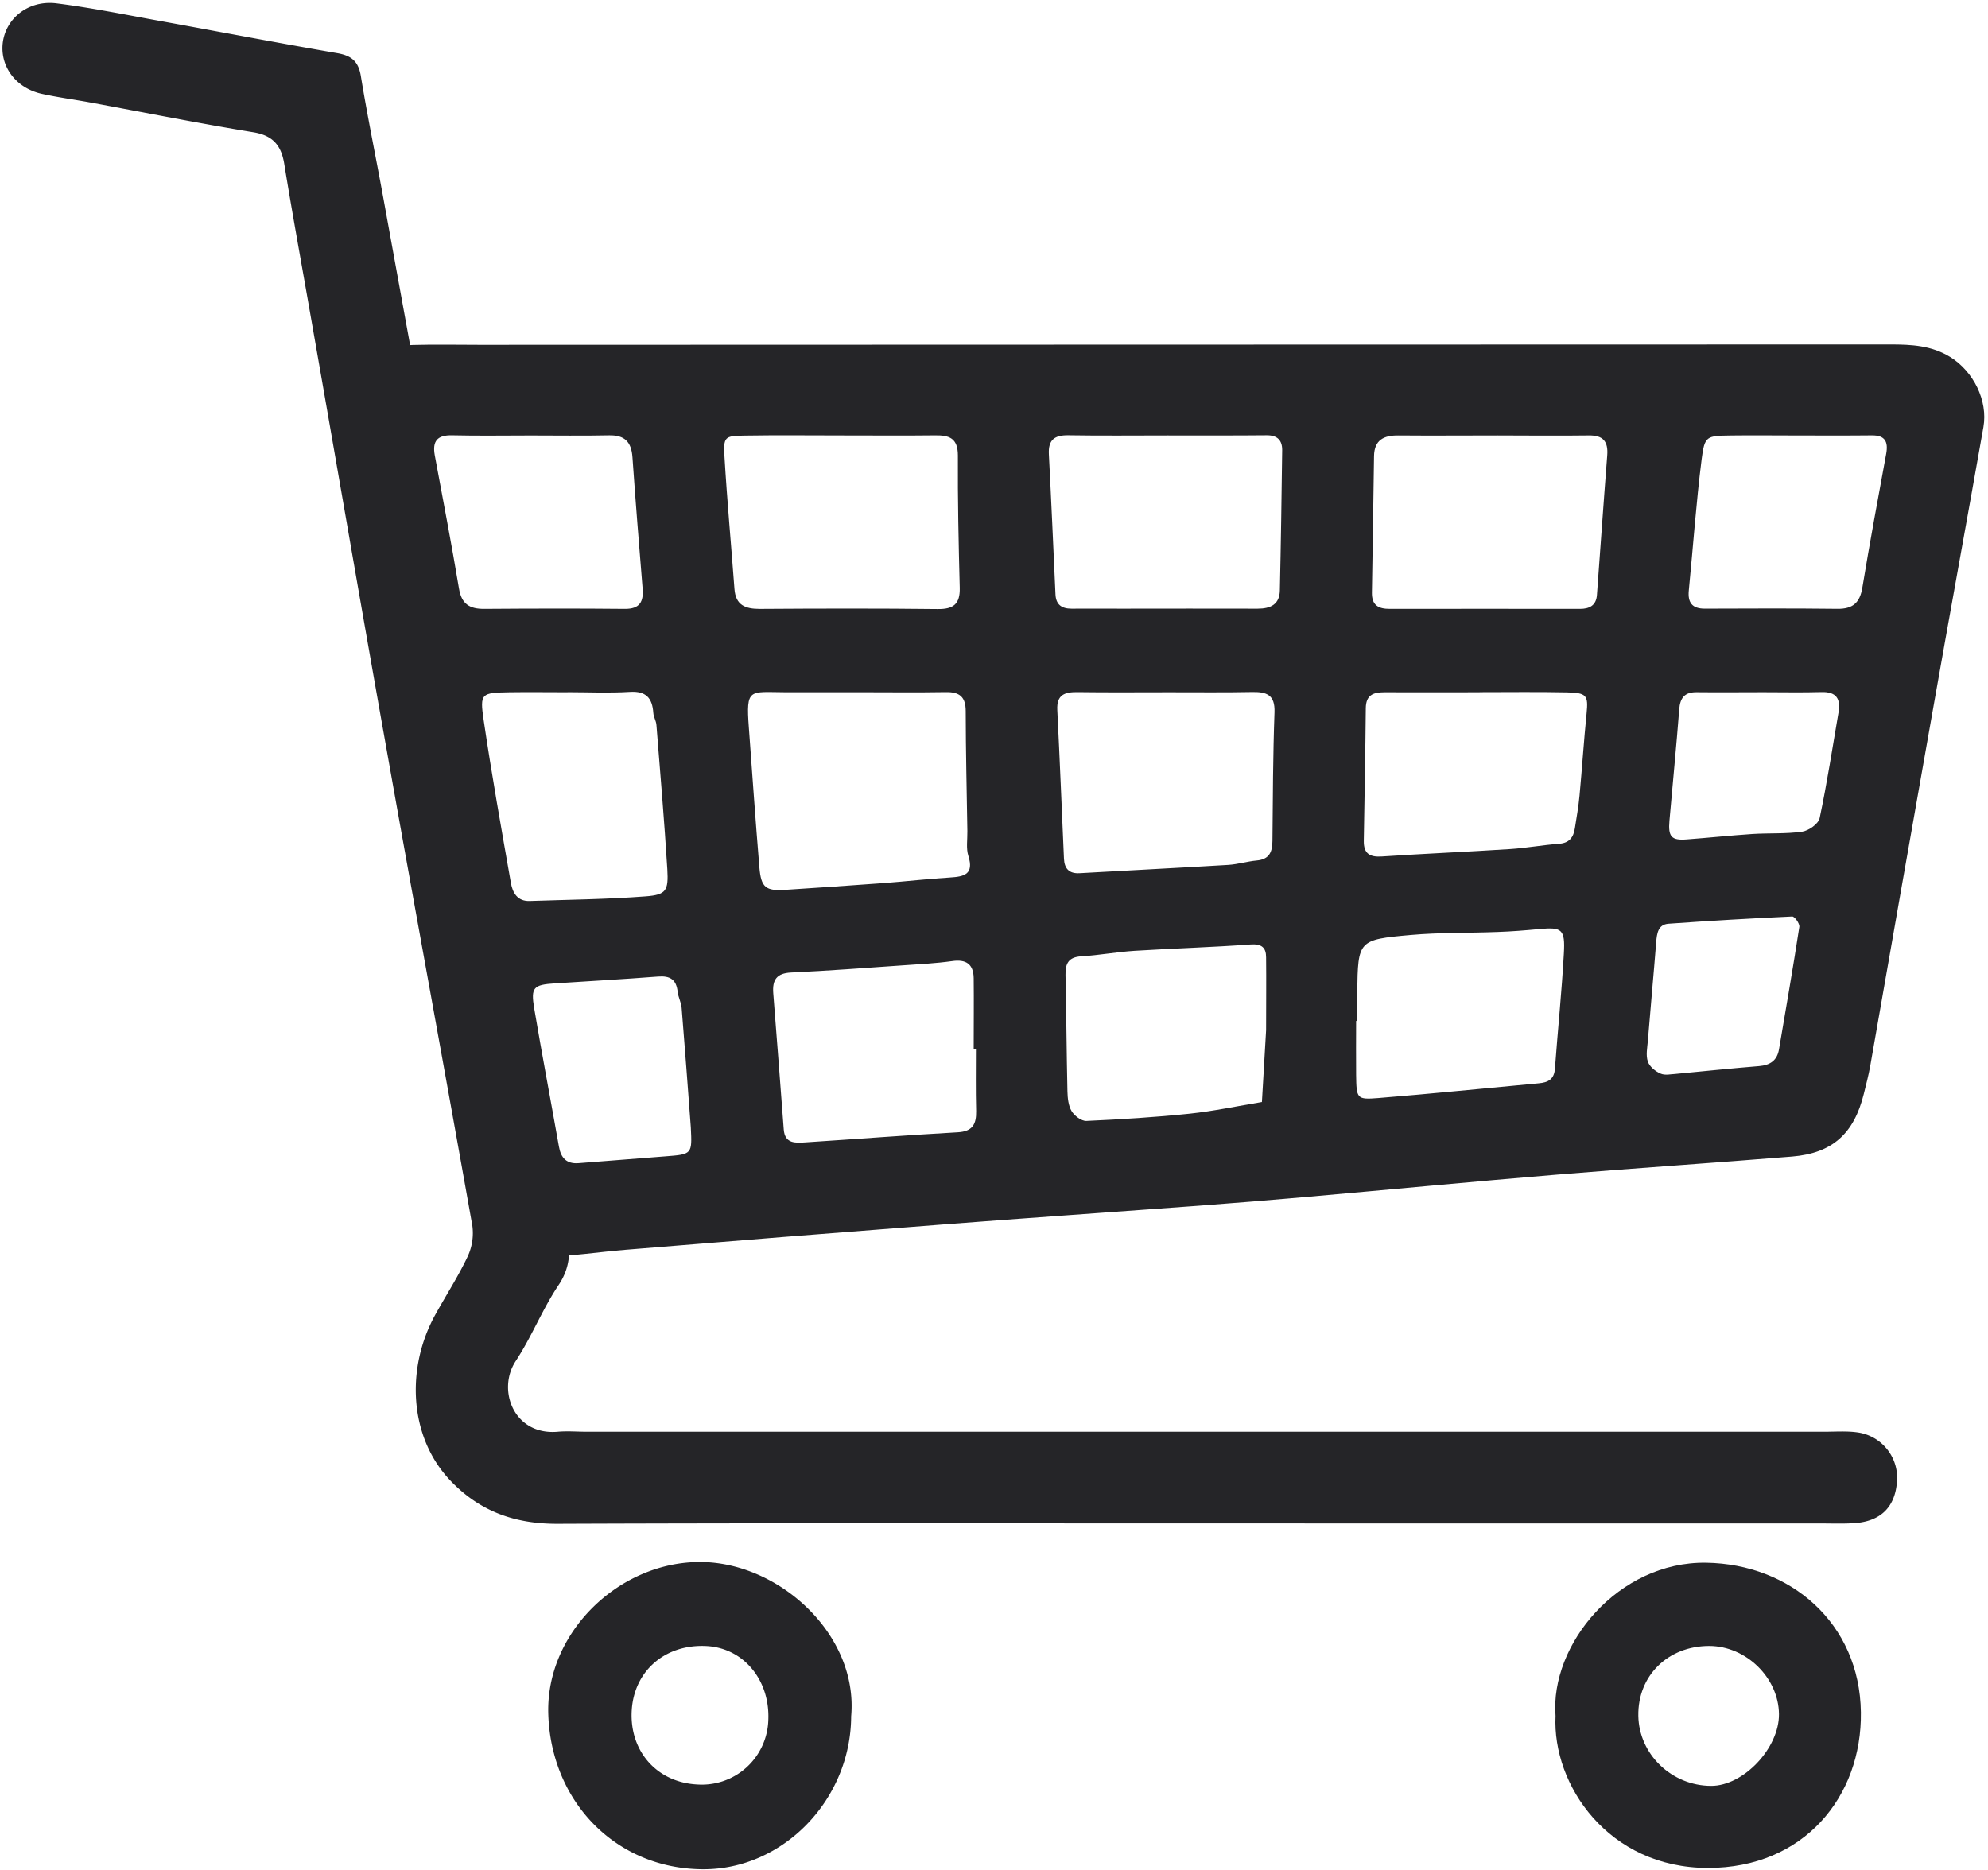 <?xml version="1.0" encoding="UTF-8" standalone="no"?><svg xmlns="http://www.w3.org/2000/svg" xmlns:xlink="http://www.w3.org/1999/xlink" data-name="Layer 1" fill="#252528" height="656.7" preserveAspectRatio="xMidYMid meet" version="1" viewBox="191.2 211.2 698.1 656.7" width="698.1" zoomAndPan="magnify"><g id="change1_1"><path d="M598.5,332.24q128.26,0,256.53-.06c7.39,0,14.46.36,21,4.4,8.14,5.05,13.3,15.3,11.66,24.62-5.89,33.34-12,66.64-17.87,100q-11,62.13-21.86,124.29c-.59,3.33-1.46,6.61-2.27,9.9-3.44,13.93-11,20.82-25.12,22-27.53,2.25-55.09,4.06-82.61,6.35-29.42,2.45-58.81,5.26-88.23,7.86q-18.81,1.66-37.64,3.07c-30,2.23-59.93,4.28-89.88,6.59q-55.77,4.29-111.52,8.9c-9.16.74-18.3,2.22-27.46,2.35-13.06.18-22.24-7-24.89-19.94-4.28-20.82-7.79-41.81-11.59-62.73q-12.86-70.63-25.67-141.28c-3.88-21.39-7.8-42.79-11.58-64.2-3.11-17.62,8.42-31.46,26.66-32,7.77-.22,15.55-.05,23.32-.05ZM492.81,454.32v0H468.1c-.49,0-1,0-1.45,0-12.28-.06-13.52-1.55-12.49,12.34,1.21,16.39,2.34,32.78,3.7,49.15.6,7.12,2.22,8.36,9.15,7.91q17.36-1.12,34.69-2.39c7.69-.58,15.36-1.47,23.06-1.94,5-.3,8.54-1.07,6.49-7.57-.84-2.66-.3-5.77-.35-8.68-.22-14-.56-28.09-.58-42.14,0-5.05-2.14-6.81-7-6.72C513.16,454.45,503,454.32,492.81,454.32ZM601.2,364.14c-11.61,0-23.23.13-34.84-.06-4.87-.07-7.12,1.6-6.84,6.71.87,16.39,1.55,32.79,2.32,49.19.17,3.57,2.17,5,5.63,5,5.81-.05,11.62,0,17.42,0,16,0,32-.06,47.92,0,4.53,0,7.71-1.47,7.82-6.38.37-16.46.61-32.91.82-49.36,0-3.49-1.78-5.18-5.4-5.16C624.44,364.19,612.82,364.14,601.2,364.14Zm115.94,0c-11.62,0-23.23.1-34.85,0-5.14-.06-8.5,1.57-8.59,7.25-.25,16-.44,31.94-.74,47.91-.08,4.45,2.23,5.76,6.29,5.75,22.27-.06,44.53,0,66.8,0,3.28,0,5.65-1.2,5.92-4.83,1.22-16.36,2.34-32.73,3.62-49.09.38-4.88-1.43-7.08-6.51-7C738.44,364.28,727.79,364.15,717.14,364.14Zm-229.66,0c-11.62,0-23.24-.14-34.86.05-7,.11-7.44.37-7,7.63.92,15.43,2.35,30.83,3.49,46.24.42,5.68,3.79,7,8.88,7,20.82-.14,41.65-.19,62.47.05,5.58.07,7.9-1.78,7.76-7.44-.4-15.49-.74-31-.65-46.48,0-6.17-3.07-7.16-8.12-7.08C508.79,364.24,498.14,364.13,487.48,364.14Zm114.19,90.19c-10.67,0-21.35.1-32-.05-4.51-.06-7.47.83-7.19,6.3.88,17.4,1.56,34.82,2.34,52.23.16,3.43,1.78,5.28,5.49,5.07,17.4-1,34.81-1.86,52.21-2.91,3.36-.21,6.66-1.24,10-1.55,4.42-.4,5.48-3,5.51-6.92.14-15,.18-30.09.72-45.12.23-6.23-2.82-7.23-7.94-7.13C621.09,454.45,611.38,454.31,601.67,454.33Zm109.11,0v0c-11.16,0-22.31.05-33.47,0-3.92,0-6.46,1-6.5,5.63-.14,15.52-.45,31-.7,46.56-.07,4.4,2,5.79,6.36,5.49,15-1,29.95-1.63,44.92-2.6,5.77-.37,11.5-1.44,17.27-1.86,3.63-.27,5.08-2.28,5.57-5.45.59-3.81,1.28-7.61,1.63-11.44.9-9.63,1.52-19.28,2.48-28.89.63-6.33.08-7.27-7-7.4C731.16,454.16,721,454.3,710.78,454.3Zm-320.27,0c-6.81,0-13.61-.1-20.41,0-9.89.18-10.45.33-9.07,9.72,2.82,19.14,6.23,38.18,9.57,57.23.6,3.46,2.29,6.52,6.64,6.36,13.58-.47,27.19-.59,40.73-1.63,7.17-.55,8-2,7.57-9.46-1.05-16.93-2.48-33.84-3.83-50.75-.11-1.43-1-2.79-1.09-4.21-.36-5.23-2.54-7.75-8.26-7.39C405.1,454.65,397.79,454.31,390.51,454.3ZM533.9,579.52h-.78c0-8.25.09-16.51,0-24.76-.07-4.91-2.63-6.74-7.6-6-5.74.8-11.55,1.09-17.34,1.49-13,.9-26.08,1.9-39.13,2.51-5.18.24-6.69,2.62-6.31,7.34,1.29,15.93,2.45,31.87,3.68,47.81.39,5,4.08,4.73,7.49,4.51,17.89-1.16,35.76-2.54,53.65-3.55,5.2-.29,6.51-2.89,6.42-7.46C533.79,594.09,533.9,586.8,533.9,579.52ZM377.52,364.15c-9.19,0-18.37.16-27.55-.06-5.18-.12-7,2-6.1,7,2.89,15.6,5.9,31.19,8.51,46.84.91,5.49,3.8,7.16,8.9,7.12,16.44-.12,32.87-.16,49.3,0,5.3.05,6.66-2.51,6.28-7.16-1.25-15.38-2.5-30.76-3.57-46.14-.37-5.36-2.76-7.77-8.22-7.65C395.89,364.29,386.7,364.15,377.52,364.15ZM635.8,573c0-9.05.09-17.32,0-25.57,0-3.42-1.56-4.82-5.52-4.52-13.53,1-27.11,1.38-40.66,2.23-6.26.4-12.47,1.56-18.73,1.94-4.52.27-5.61,2.56-5.53,6.58.31,13.6.37,27.21.68,40.81.06,2.38.32,5.06,1.48,7,1,1.64,3.45,3.5,5.18,3.42,12.09-.55,24.2-1.29,36.24-2.55,8.51-.9,16.93-2.7,25.39-4.1C634.81,589.55,635.33,580.87,635.8,573Zm32-3.24h-.39c0,6.3-.07,12.61,0,18.91.12,8.41.2,8.79,7.83,8.18,18.79-1.52,37.54-3.45,56.31-5.18,3.22-.29,5.39-1.34,5.67-5.09,1-13.5,2.39-27,3.14-40.49.49-8.61-.68-9.34-8.78-8.57-4.81.45-9.63.84-14.46,1-10.18.4-20.4.16-30.53,1.06-18.52,1.65-18.5,1.91-18.79,20C667.76,562.94,667.81,566.33,667.81,569.73ZM822.3,364.15c-7.77,0-15.53-.1-23.3,0-8.57.13-9.21.14-10.25,8.31-1.94,15.34-3,30.78-4.52,46.18-.4,4.17,1.17,6.35,5.63,6.33,15.53-.06,31.06-.12,46.59.06,5.34.06,7.84-2.11,8.72-7.4,2.59-15.72,5.5-31.39,8.38-47.06.77-4.23-.41-6.5-5-6.46C839.77,364.21,831,364.15,822.3,364.15Zm-388.51,243c-1.06-14-2.08-28-3.23-42-.16-1.9-1.2-3.73-1.4-5.63-.46-4.29-2.66-5.67-6.87-5.34-12.07.94-24.17,1.6-36.25,2.4-7.53.5-8.49,1.4-7.25,8.79,2.74,16.21,5.82,32.37,8.69,48.56.7,4,2.72,6.11,6.87,5.79,10.14-.78,20.28-1.62,30.42-2.39C434.26,616.6,434.26,616.63,433.79,607.19ZM810.4,454.31v0c-7.77,0-15.54.09-23.3,0-4.28-.07-5.91,1.91-6.23,6.06-1,13-2.3,26-3.43,39.06-.5,5.65.71,7,6,6.59,7.72-.57,15.41-1.4,23.13-1.91,5.81-.37,11.71,0,17.44-.81,2.32-.34,5.75-2.76,6.17-4.76,2.61-12.29,4.49-24.73,6.63-37.12.82-4.79-.76-7.31-6-7.16C824,454.46,817.2,454.31,810.4,454.31Zm-31.18,134.1c10.45-1,20.07-2,29.71-2.78,3.91-.33,6.36-2,7-6,2.43-14.29,4.92-28.57,7.12-42.89.18-1.13-1.67-3.7-2.49-3.66q-21.75,1-43.46,2.55c-3.66.27-4.07,3.41-4.32,6.49-.91,11.57-2,23.13-2.93,34.71-.2,2.41-.75,5,0,7.2.58,1.75,2.63,3.43,4.43,4.21C775.92,589,778.1,588.41,779.22,588.41Z" fill="inherit"/><path d="M610.19,746.25c-74.37,0-148.75-.16-223.11.14-15,.06-27.38-4.31-37.74-15.2-14.55-15.29-15.64-39.54-5.28-58.25,3.76-6.79,8-13.34,11.31-20.33a19.43,19.43,0,0,0,1.7-10.9C347.18,586,336.89,530.35,327,474.65c-9.18-51.44-18-102.93-27.05-154.4-3-17.16-6.14-34.29-8.93-51.48-1.07-6.54-4-10-10.91-11.13C261,254.52,242,250.72,223,247.21c-5.71-1.05-11.48-1.81-17.14-3.06-9-2-14.62-9.48-13.7-17.79,1-8.69,9-15.19,18.81-14,12,1.51,23.87,3.92,35.78,6.08,20.94,3.79,41.84,7.81,62.82,11.42,5.07.87,7.51,2.88,8.36,8.13,2.34,14.31,5.29,28.52,7.89,42.79,7.69,42.36,15.48,84.7,22.94,127.1,9.31,52.89,18.24,105.85,27.5,158.75,4.5,25.71,9.36,51.37,14.13,77,1.26,6.77,1.1,12.8-3.1,19-5.65,8.43-9.41,18.12-15,26.61-6.66,10.14-.64,26.18,14.81,24.8,3.37-.3,6.8,0,10.2,0H831.86c3.88,0,7.83-.31,11.64.24A16.12,16.12,0,0,1,857.3,732c-.79,8.77-5.95,13.65-15.26,14.18-3.87.23-7.77.08-11.66.08Z" fill="inherit"/><path d="M737.44,813.84c-2-25,22-54.27,52.93-53.78,29.45.46,53.87,21.12,54.29,52.5.41,29.61-20,54.69-53.67,54.69C756,867.24,736.24,838.1,737.44,813.84Zm54-24.56c-14.53,0-25.17,10.44-24.93,24.55.23,13.53,11.72,24.57,25.6,24.59,11.35,0,23.89-13.27,23.79-25.21C815.75,800.45,804.38,789.32,791.4,789.28Z" fill="inherit"/><path d="M490.09,814c-.12,29.3-23.92,53.85-52.07,53.71-30.71-.15-53.42-23.88-54.29-54.68-.8-28.6,25-53.45,53.67-53.23C464.91,760.05,492.64,785.31,490.09,814ZM461,815.33c.62-14-8.6-25.18-21.43-26-14.66-.89-25.62,8.62-26.52,22.41-.93,14.18,8.55,25.43,23,26.19A23.36,23.36,0,0,0,461,815.33Z" fill="inherit"/></g></svg>
